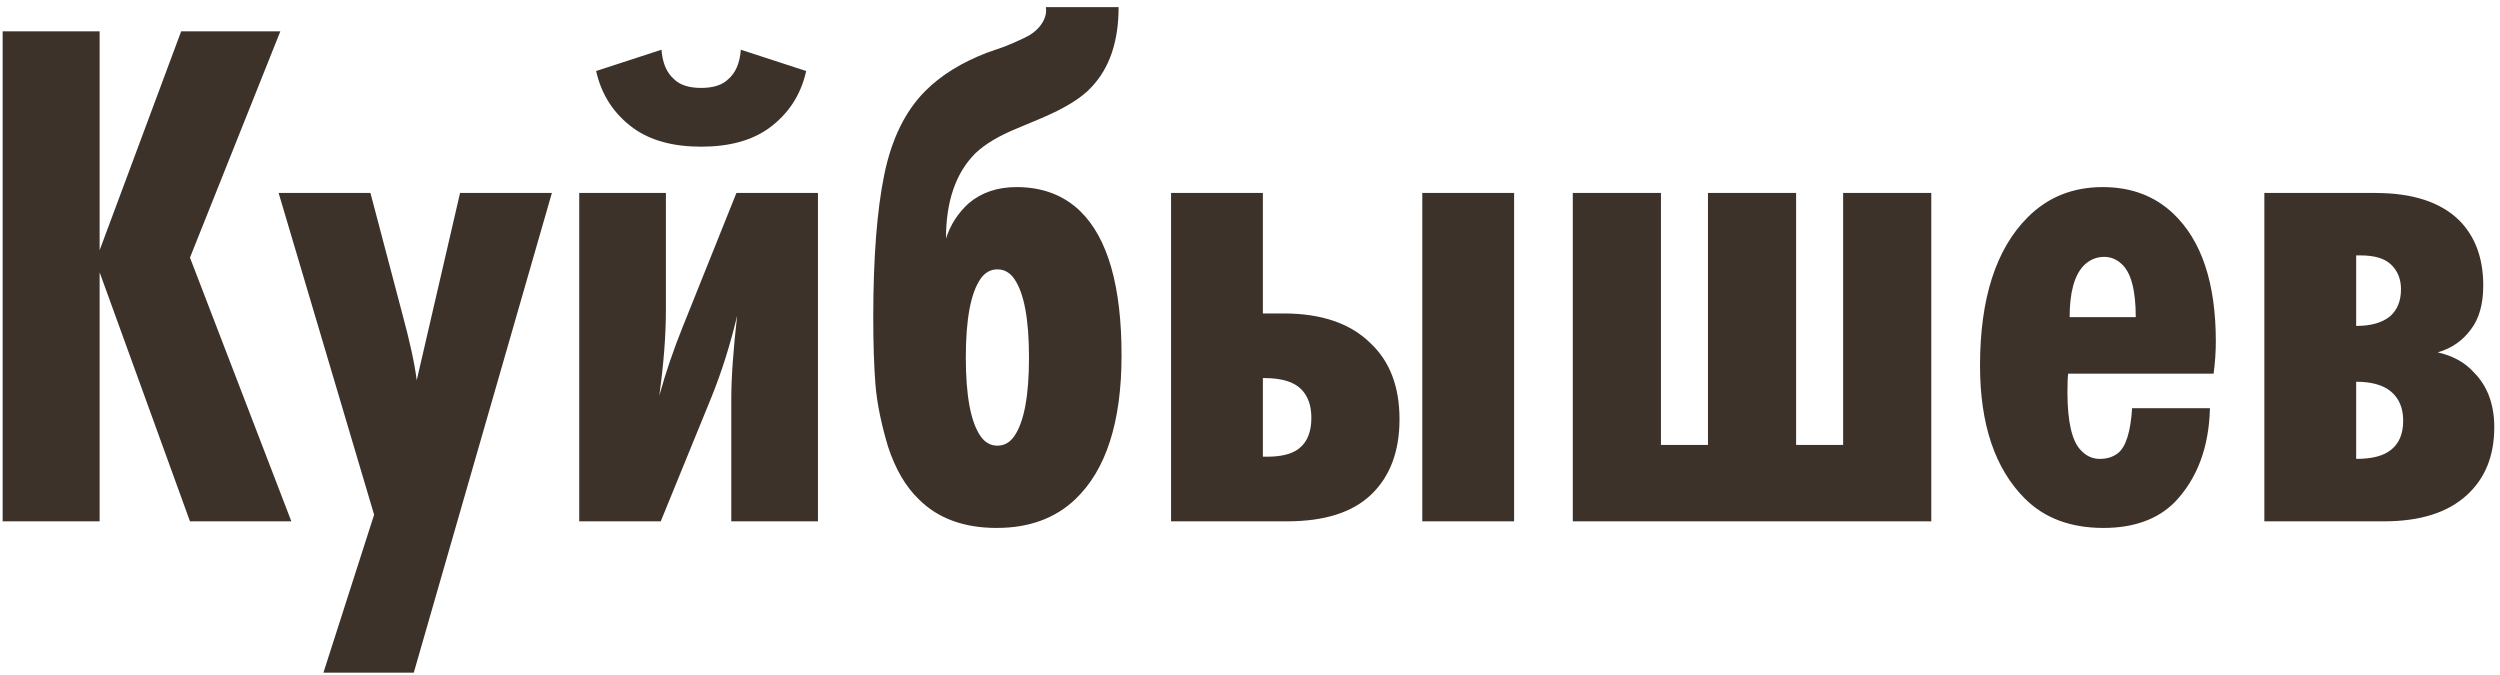 <?xml version="1.0" encoding="UTF-8"?> <svg xmlns="http://www.w3.org/2000/svg" width="211" height="57" viewBox="0 0 211 57" fill="none"><path d="M24.59 44H16.034L8.408 22.982V44H0.224V2.646H8.408V21.122L15.29 2.646H23.66L16.034 21.742L24.59 44ZM46.579 16.286L34.923 56.772H27.297L31.575 43.442L23.515 16.286H31.265L33.931 26.392C34.593 28.831 35.006 30.732 35.171 32.096L38.829 16.286H46.579ZM48.886 16.286H56.202V26.144C56.202 28.293 56.016 30.711 55.644 33.398C56.182 31.455 56.843 29.513 57.628 27.57L62.154 16.286H69.036V44H61.72V33.708C61.72 31.889 61.886 29.533 62.216 26.64C61.638 29.079 60.914 31.373 60.046 33.522L55.768 44H48.886V16.286ZM62.526 4.196L68.044 5.994C67.59 8.019 66.536 9.631 64.882 10.83C63.436 11.863 61.534 12.38 59.178 12.38C56.822 12.38 54.921 11.863 53.474 10.83C51.821 9.631 50.767 8.019 50.312 5.994L55.83 4.196C55.913 5.312 56.264 6.139 56.884 6.676C57.38 7.172 58.145 7.42 59.178 7.42C60.212 7.42 60.976 7.172 61.472 6.676C62.092 6.139 62.444 5.312 62.526 4.196ZM87.777 10.024L85.855 10.83C84.326 11.45 83.148 12.153 82.321 12.938C80.668 14.591 79.841 16.989 79.841 20.13C80.213 18.973 80.854 17.981 81.763 17.154C82.838 16.245 84.181 15.79 85.793 15.79C87.984 15.79 89.782 16.472 91.187 17.836C93.502 20.109 94.659 24.16 94.659 29.988C94.659 35.609 93.357 39.66 90.753 42.14C89.058 43.752 86.847 44.558 84.119 44.558C81.35 44.558 79.159 43.752 77.547 42.14C76.431 41.065 75.563 39.577 74.943 37.676C74.365 35.733 74.013 33.997 73.889 32.468C73.765 30.897 73.703 29.017 73.703 26.826C73.703 21.783 74.013 17.753 74.633 14.736C75.253 11.719 76.41 9.363 78.105 7.668C79.428 6.345 81.164 5.271 83.313 4.444C83.644 4.32 84.119 4.155 84.739 3.948C85.359 3.7 85.793 3.514 86.041 3.39C86.331 3.266 86.62 3.121 86.909 2.956C87.24 2.749 87.508 2.522 87.715 2.274C88.17 1.737 88.356 1.179 88.273 0.6H94.411C94.411 3.493 93.647 5.746 92.117 7.358C91.29 8.267 89.844 9.156 87.777 10.024ZM85.607 23.54C85.235 23.003 84.76 22.734 84.181 22.734C83.603 22.734 83.127 23.003 82.755 23.54C81.928 24.739 81.515 26.95 81.515 30.174C81.515 33.398 81.928 35.609 82.755 36.808C83.127 37.345 83.603 37.614 84.181 37.614C84.76 37.614 85.235 37.345 85.607 36.808C86.434 35.609 86.847 33.398 86.847 30.174C86.847 26.95 86.434 24.739 85.607 23.54ZM127.791 44H120.041V16.286H127.791V44ZM98.837 16.286H106.587V26.454H108.323C111.547 26.454 114.007 27.301 115.701 28.996C117.313 30.525 118.119 32.654 118.119 35.382C118.119 38.11 117.313 40.239 115.701 41.768C114.131 43.256 111.775 44 108.633 44H98.837V16.286ZM106.587 38.544H106.959C108.158 38.544 109.047 38.317 109.625 37.862C110.328 37.325 110.679 36.457 110.679 35.258C110.679 34.225 110.39 33.419 109.811 32.84C109.191 32.22 108.158 31.91 106.711 31.91H106.587V38.544ZM151.592 37.552H155.56V16.286H163V44H132.744V16.286H140.184V37.552H144.152V16.286H151.592V37.552ZM179.948 34.452H186.52C186.437 37.759 185.445 40.404 183.544 42.388C182.097 43.835 180.093 44.558 177.53 44.558C174.761 44.558 172.549 43.731 170.896 42.078C168.375 39.557 167.114 35.816 167.114 30.856C167.114 25.193 168.457 21.019 171.144 18.332C172.839 16.637 174.947 15.79 177.468 15.79C179.865 15.79 181.849 16.534 183.42 18.022C185.817 20.295 187.016 23.891 187.016 28.81C187.016 29.678 186.954 30.587 186.83 31.538H174.554C174.513 31.827 174.492 32.344 174.492 33.088C174.492 35.568 174.864 37.201 175.608 37.986C176.063 38.482 176.6 38.73 177.22 38.73C177.84 38.73 178.357 38.565 178.77 38.234C179.431 37.697 179.824 36.436 179.948 34.452ZM174.678 26.764H180.258C180.258 24.449 179.845 22.941 179.018 22.238C178.605 21.866 178.129 21.68 177.592 21.68C176.931 21.68 176.352 21.928 175.856 22.424C175.071 23.251 174.678 24.697 174.678 26.764ZM191.111 16.286H200.473C203.614 16.286 205.97 17.051 207.541 18.58C208.905 19.944 209.587 21.783 209.587 24.098C209.587 25.669 209.236 26.909 208.533 27.818C207.83 28.769 206.9 29.409 205.743 29.74C207.024 30.029 208.037 30.587 208.781 31.414C209.938 32.571 210.517 34.121 210.517 36.064C210.517 38.461 209.752 40.363 208.223 41.768C206.611 43.256 204.276 44 201.217 44H191.111V16.286ZM198.861 27.508C200.101 27.508 201.052 27.239 201.713 26.702C202.333 26.165 202.643 25.4 202.643 24.408C202.643 23.54 202.354 22.837 201.775 22.3C201.238 21.804 200.39 21.556 199.233 21.556H198.861V27.508ZM198.861 38.73C200.184 38.73 201.155 38.482 201.775 37.986C202.478 37.449 202.829 36.622 202.829 35.506C202.829 34.431 202.478 33.605 201.775 33.026C201.114 32.489 200.142 32.22 198.861 32.22V38.73Z" fill="#3C322A"></path></svg> 